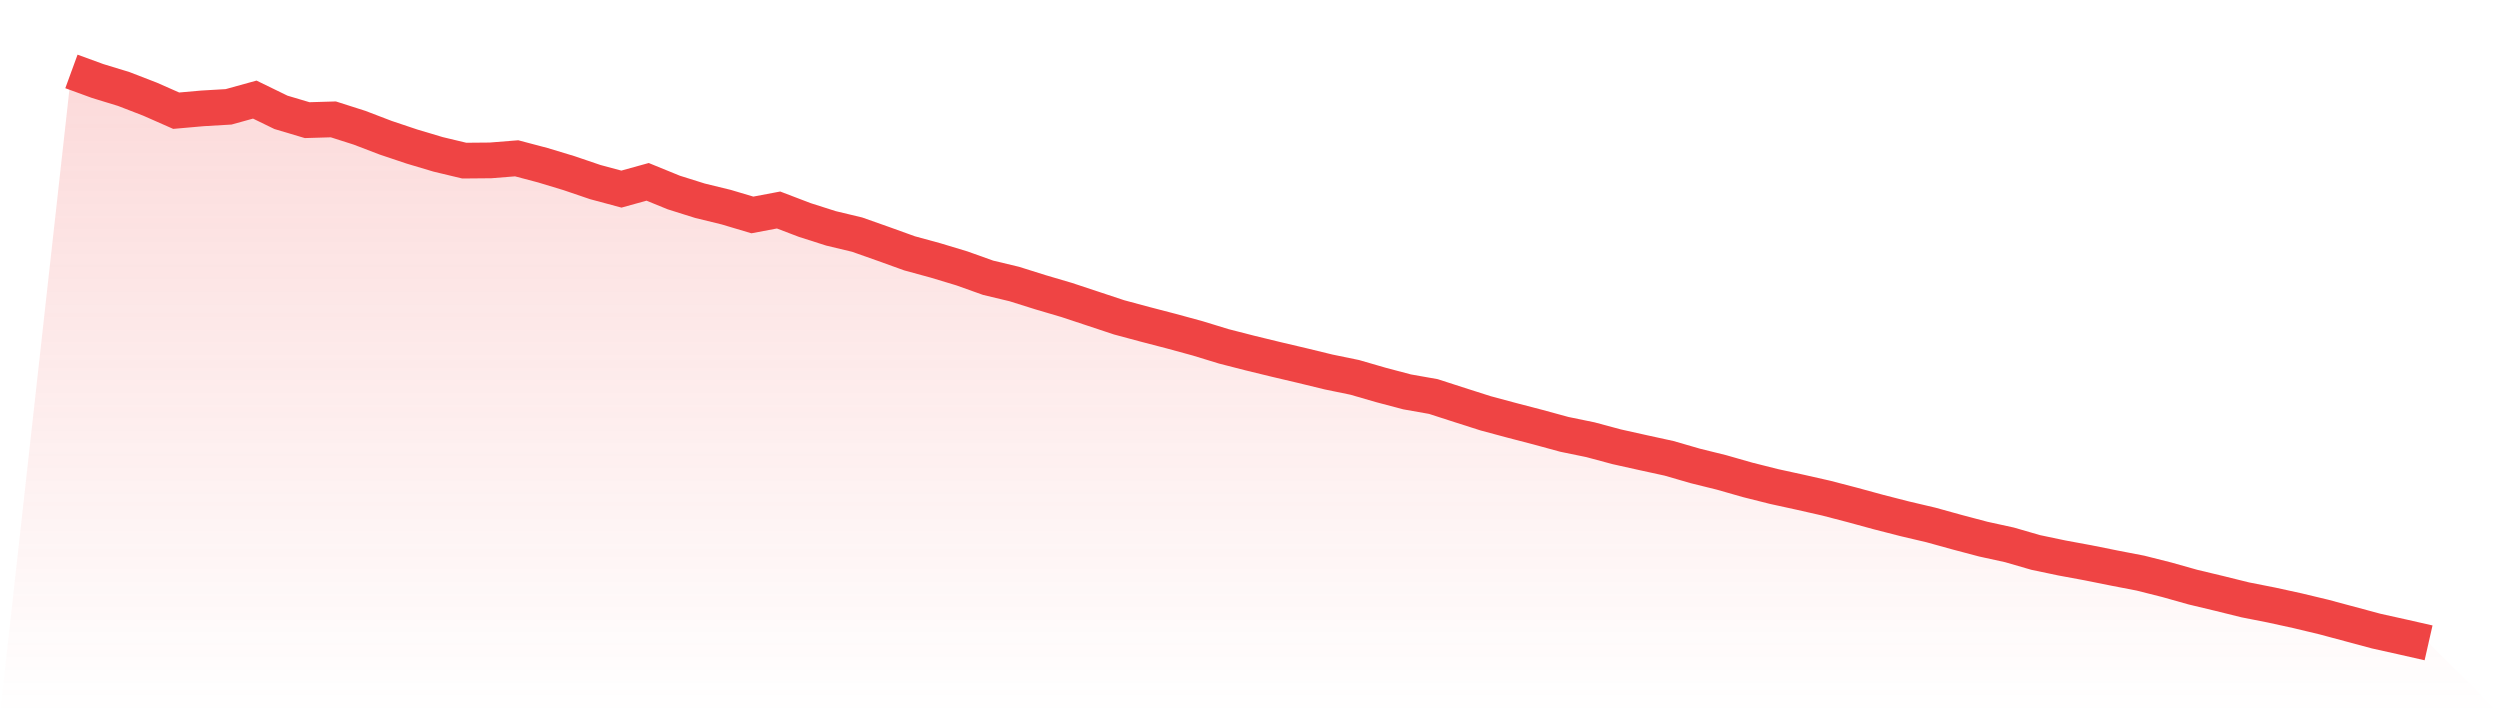 <svg viewBox="0 0 140 40" xmlns="http://www.w3.org/2000/svg">
<defs>
<linearGradient id="gradient" x1="0" x2="0" y1="0" y2="1">
<stop offset="0%" stop-color="#ef4444" stop-opacity="0.2"/>
<stop offset="100%" stop-color="#ef4444" stop-opacity="0"/>
</linearGradient>
</defs>
<path d="M4,4 L4,4 L5.467,4.536 L6.933,4.985 L8.4,5.552 L9.867,6.199 L11.333,6.069 L12.8,5.983 L14.267,5.577 L15.733,6.291 L17.2,6.728 L18.667,6.685 L20.133,7.153 L21.6,7.714 L23.067,8.206 L24.533,8.644 L26,8.995 L27.467,8.982 L28.933,8.865 L30.4,9.253 L31.867,9.697 L33.333,10.196 L34.8,10.59 L36.267,10.183 L37.733,10.781 L39.2,11.242 L40.667,11.6 L42.133,12.037 L43.6,11.76 L45.067,12.32 L46.533,12.788 L48,13.139 L49.467,13.657 L50.933,14.186 L52.4,14.587 L53.867,15.03 L55.333,15.554 L56.8,15.905 L58.267,16.366 L59.733,16.798 L61.2,17.284 L62.667,17.771 L64.133,18.165 L65.6,18.547 L67.067,18.947 L68.533,19.396 L70,19.772 L71.467,20.129 L72.933,20.474 L74.4,20.831 L75.867,21.133 L77.333,21.558 L78.8,21.946 L80.267,22.205 L81.733,22.679 L83.2,23.147 L84.667,23.541 L86.133,23.923 L87.6,24.323 L89.067,24.625 L90.533,25.019 L92,25.346 L93.467,25.666 L94.933,26.091 L96.4,26.454 L97.867,26.873 L99.333,27.242 L100.8,27.563 L102.267,27.895 L103.733,28.277 L105.2,28.677 L106.667,29.053 L108.133,29.398 L109.6,29.804 L111.067,30.192 L112.533,30.513 L114,30.938 L115.467,31.246 L116.933,31.517 L118.4,31.812 L119.867,32.095 L121.333,32.465 L122.8,32.878 L124.267,33.229 L125.733,33.592 L127.2,33.881 L128.667,34.202 L130.133,34.553 L131.6,34.947 L133.067,35.341 L134.533,35.667 L136,36 L140,40 L0,40 z" fill="url(#gradient)"/>
<path d="M4,4 L4,4 L5.467,4.536 L6.933,4.985 L8.4,5.552 L9.867,6.199 L11.333,6.069 L12.8,5.983 L14.267,5.577 L15.733,6.291 L17.2,6.728 L18.667,6.685 L20.133,7.153 L21.6,7.714 L23.067,8.206 L24.533,8.644 L26,8.995 L27.467,8.982 L28.933,8.865 L30.4,9.253 L31.867,9.697 L33.333,10.196 L34.8,10.59 L36.267,10.183 L37.733,10.781 L39.2,11.242 L40.667,11.6 L42.133,12.037 L43.6,11.76 L45.067,12.32 L46.533,12.788 L48,13.139 L49.467,13.657 L50.933,14.186 L52.4,14.587 L53.867,15.03 L55.333,15.554 L56.8,15.905 L58.267,16.366 L59.733,16.798 L61.2,17.284 L62.667,17.771 L64.133,18.165 L65.6,18.547 L67.067,18.947 L68.533,19.396 L70,19.772 L71.467,20.129 L72.933,20.474 L74.4,20.831 L75.867,21.133 L77.333,21.558 L78.8,21.946 L80.267,22.205 L81.733,22.679 L83.2,23.147 L84.667,23.541 L86.133,23.923 L87.6,24.323 L89.067,24.625 L90.533,25.019 L92,25.346 L93.467,25.666 L94.933,26.091 L96.4,26.454 L97.867,26.873 L99.333,27.242 L100.8,27.563 L102.267,27.895 L103.733,28.277 L105.2,28.677 L106.667,29.053 L108.133,29.398 L109.6,29.804 L111.067,30.192 L112.533,30.513 L114,30.938 L115.467,31.246 L116.933,31.517 L118.4,31.812 L119.867,32.095 L121.333,32.465 L122.8,32.878 L124.267,33.229 L125.733,33.592 L127.2,33.881 L128.667,34.202 L130.133,34.553 L131.6,34.947 L133.067,35.341 L134.533,35.667 L136,36" fill="none" stroke="#ef4444" stroke-width="2"/>
</svg>